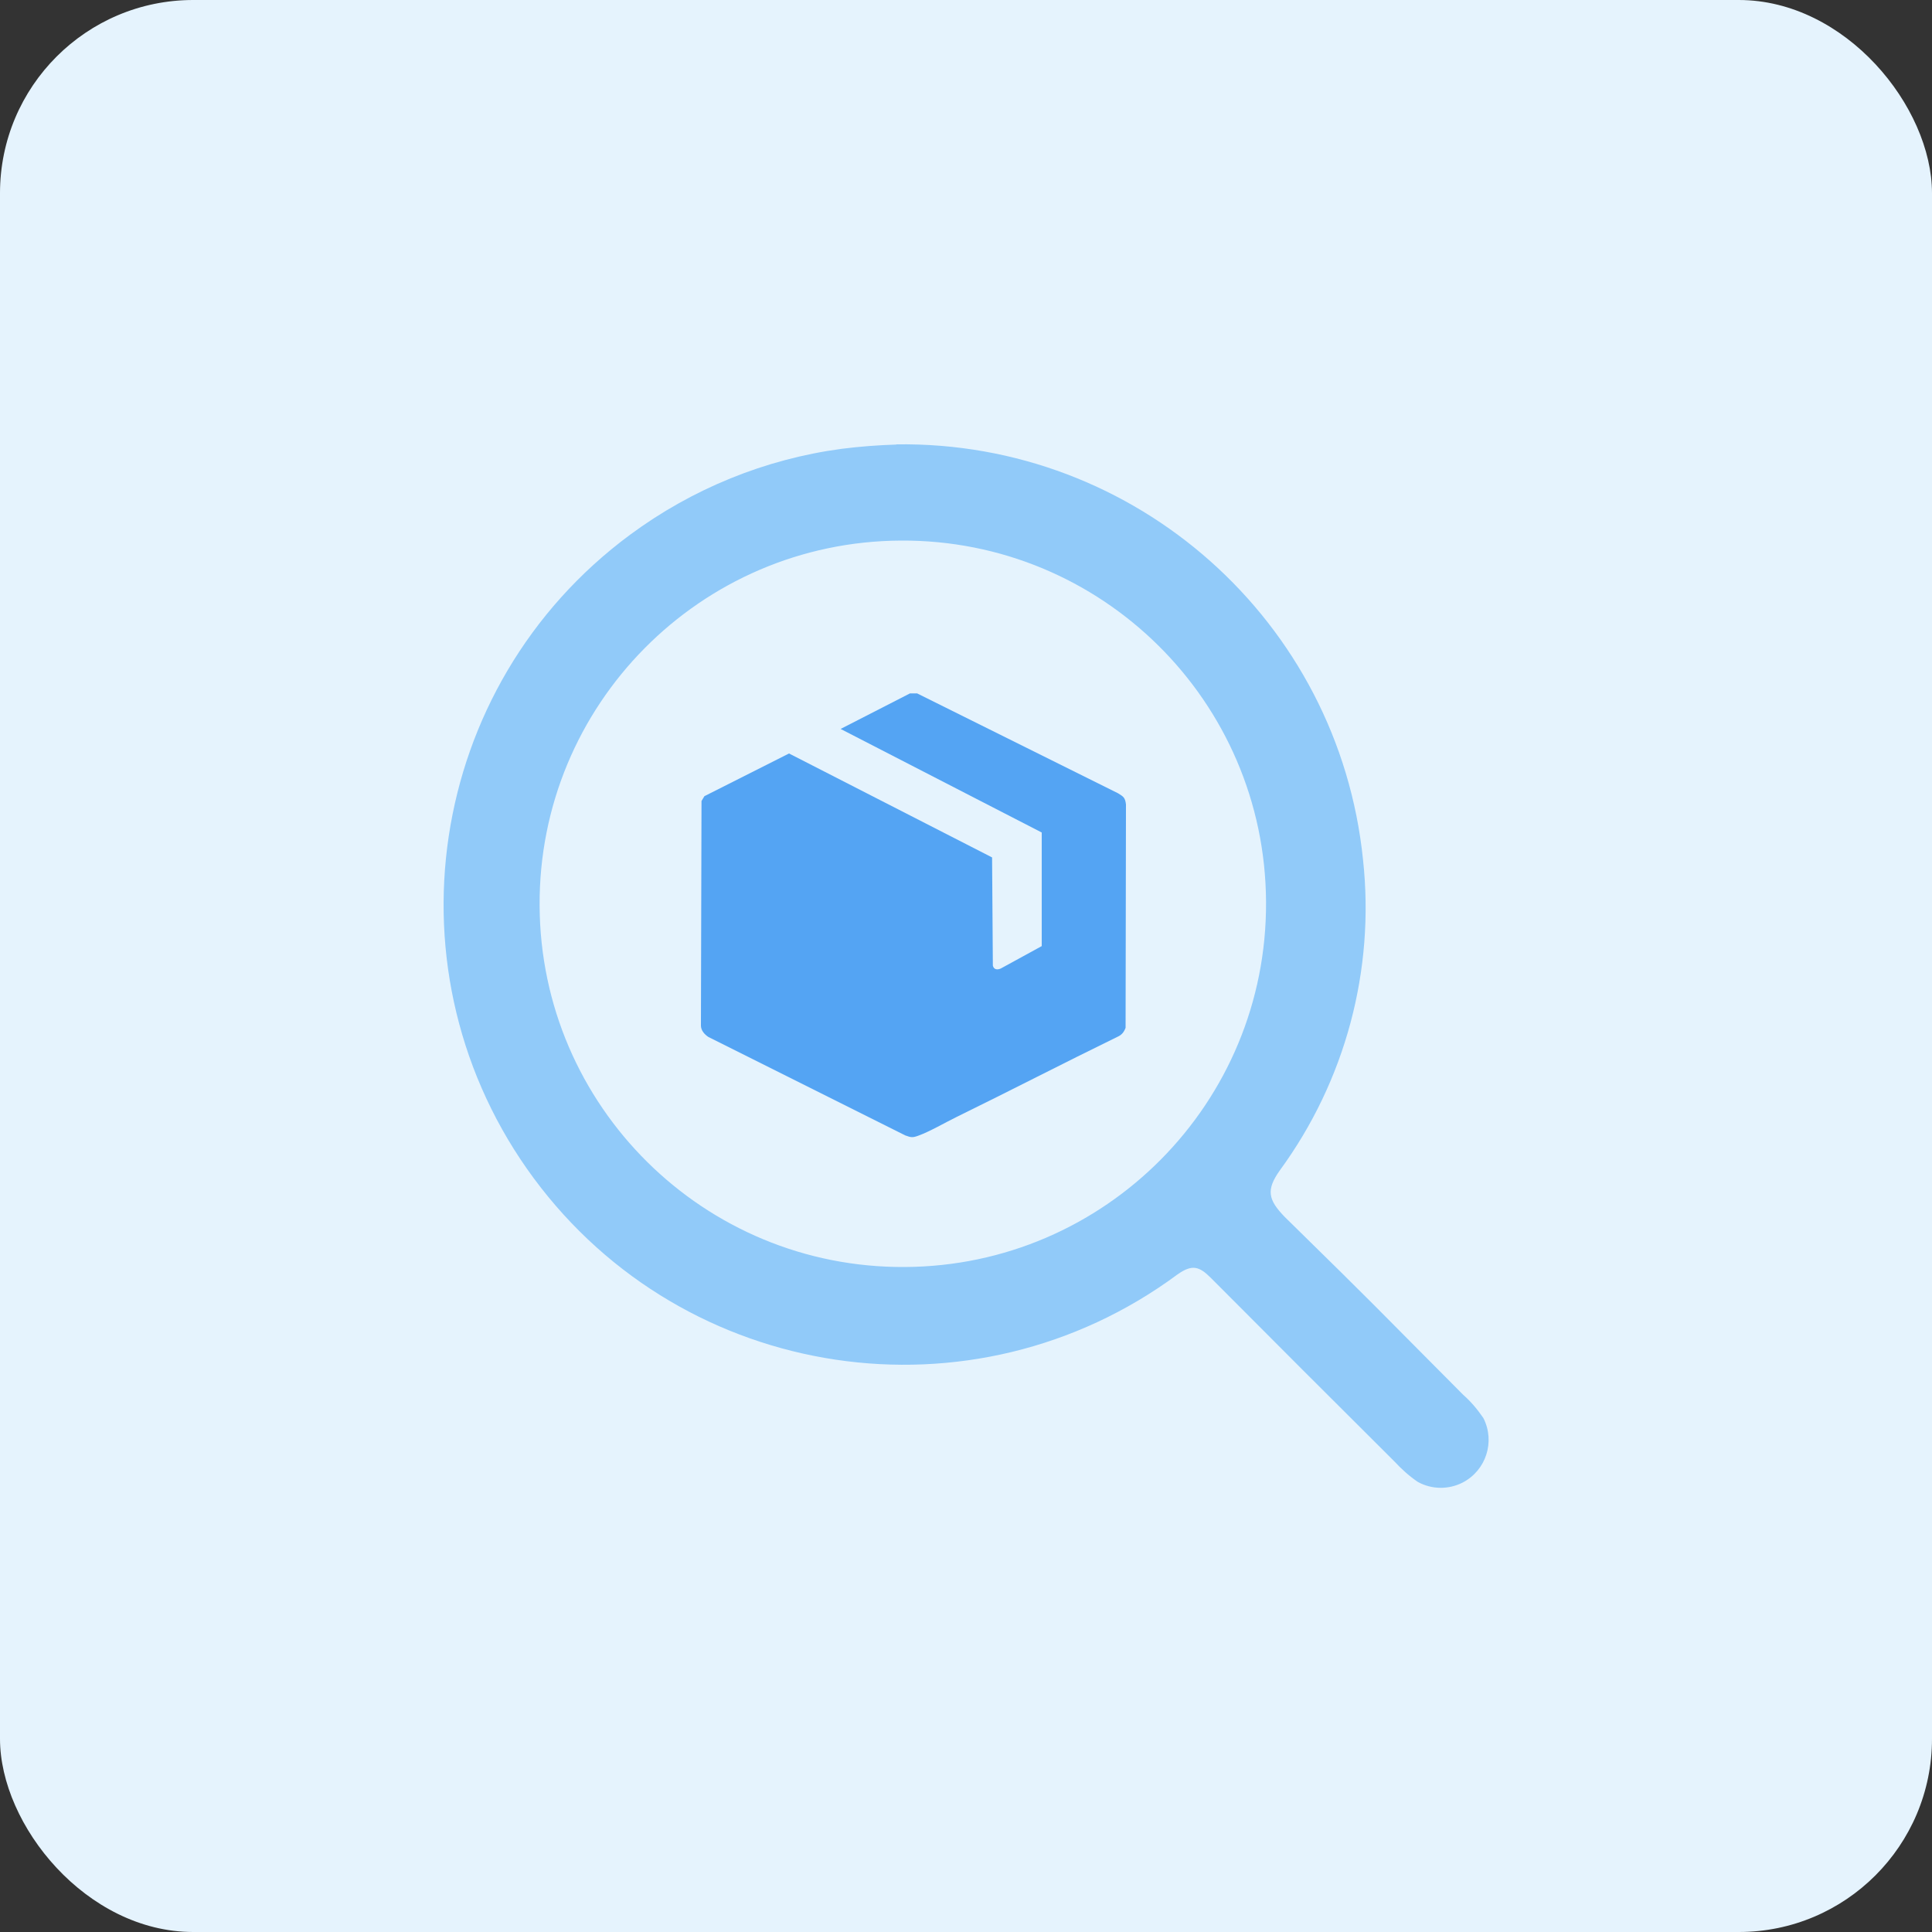 <?xml version="1.0" encoding="UTF-8"?>
<svg id="design" xmlns="http://www.w3.org/2000/svg" viewBox="0 0 100 100">
  <rect x="0" y="0" width="100" height="100" fill="#333333" stroke="none"/>
  <defs>
    <style>
      .cls-1 {
        fill: #91caf9;
      }

      .cls-2 {
        fill: #54a4f3;
      }

      .cls-3 {
        fill: #e5f3fd;
      }
    </style>
  </defs>
  <rect class="cls-3" width="100" height="100" rx="10" ry="10"/>
  <path class="cls-1" d="M46.39,23c12.41-.18,22.9,9.15,24.16,21.5.62,5.7-.91,11.43-4.3,16.07-.73,1.02-.61,1.53.24,2.41,5.18,5.08,4.14,4.09,9.25,9.22.4.35.74.76,1.04,1.2.62,1.22.14,2.71-1.08,3.34-.73.37-1.6.36-2.32-.04-.44-.3-.84-.66-1.2-1.05-5.22-5.21-4.3-4.28-9.51-9.51-.6-.6-.97-.71-1.73-.17-10.58,7.82-25.49,5.59-33.31-4.98-7.82-10.58-5.59-25.49,4.98-33.31,3.22-2.38,6.99-3.92,10.96-4.45.94-.12,1.88-.19,2.83-.22ZM46.83,65.58c10.38-.05,18.76-8.51,18.7-18.9-.05-10.38-8.51-18.76-18.9-18.7-10.38.05-18.76,8.51-18.7,18.9.05,10.38,8.51,18.76,18.9,18.7Z"/>
  <path class="cls-2" d="M47.45,35.88l10.42,5.18c.28.17.37.23.41.58l-.02,11.56c-.09.23-.2.37-.43.47-2.79,1.36-5.55,2.79-8.33,4.15-.59.29-1.38.75-1.96.96-.3.11-.38.1-.68-.01l-10.2-5.1c-.19-.13-.37-.32-.38-.57l.03-11.64.15-.25,4.38-2.21,10.51,5.38.04,5.6c.05.21.23.23.41.15l2.12-1.16v-5.88s-10.41-5.36-10.41-5.36l3.59-1.84h.36Z"/>
</svg>